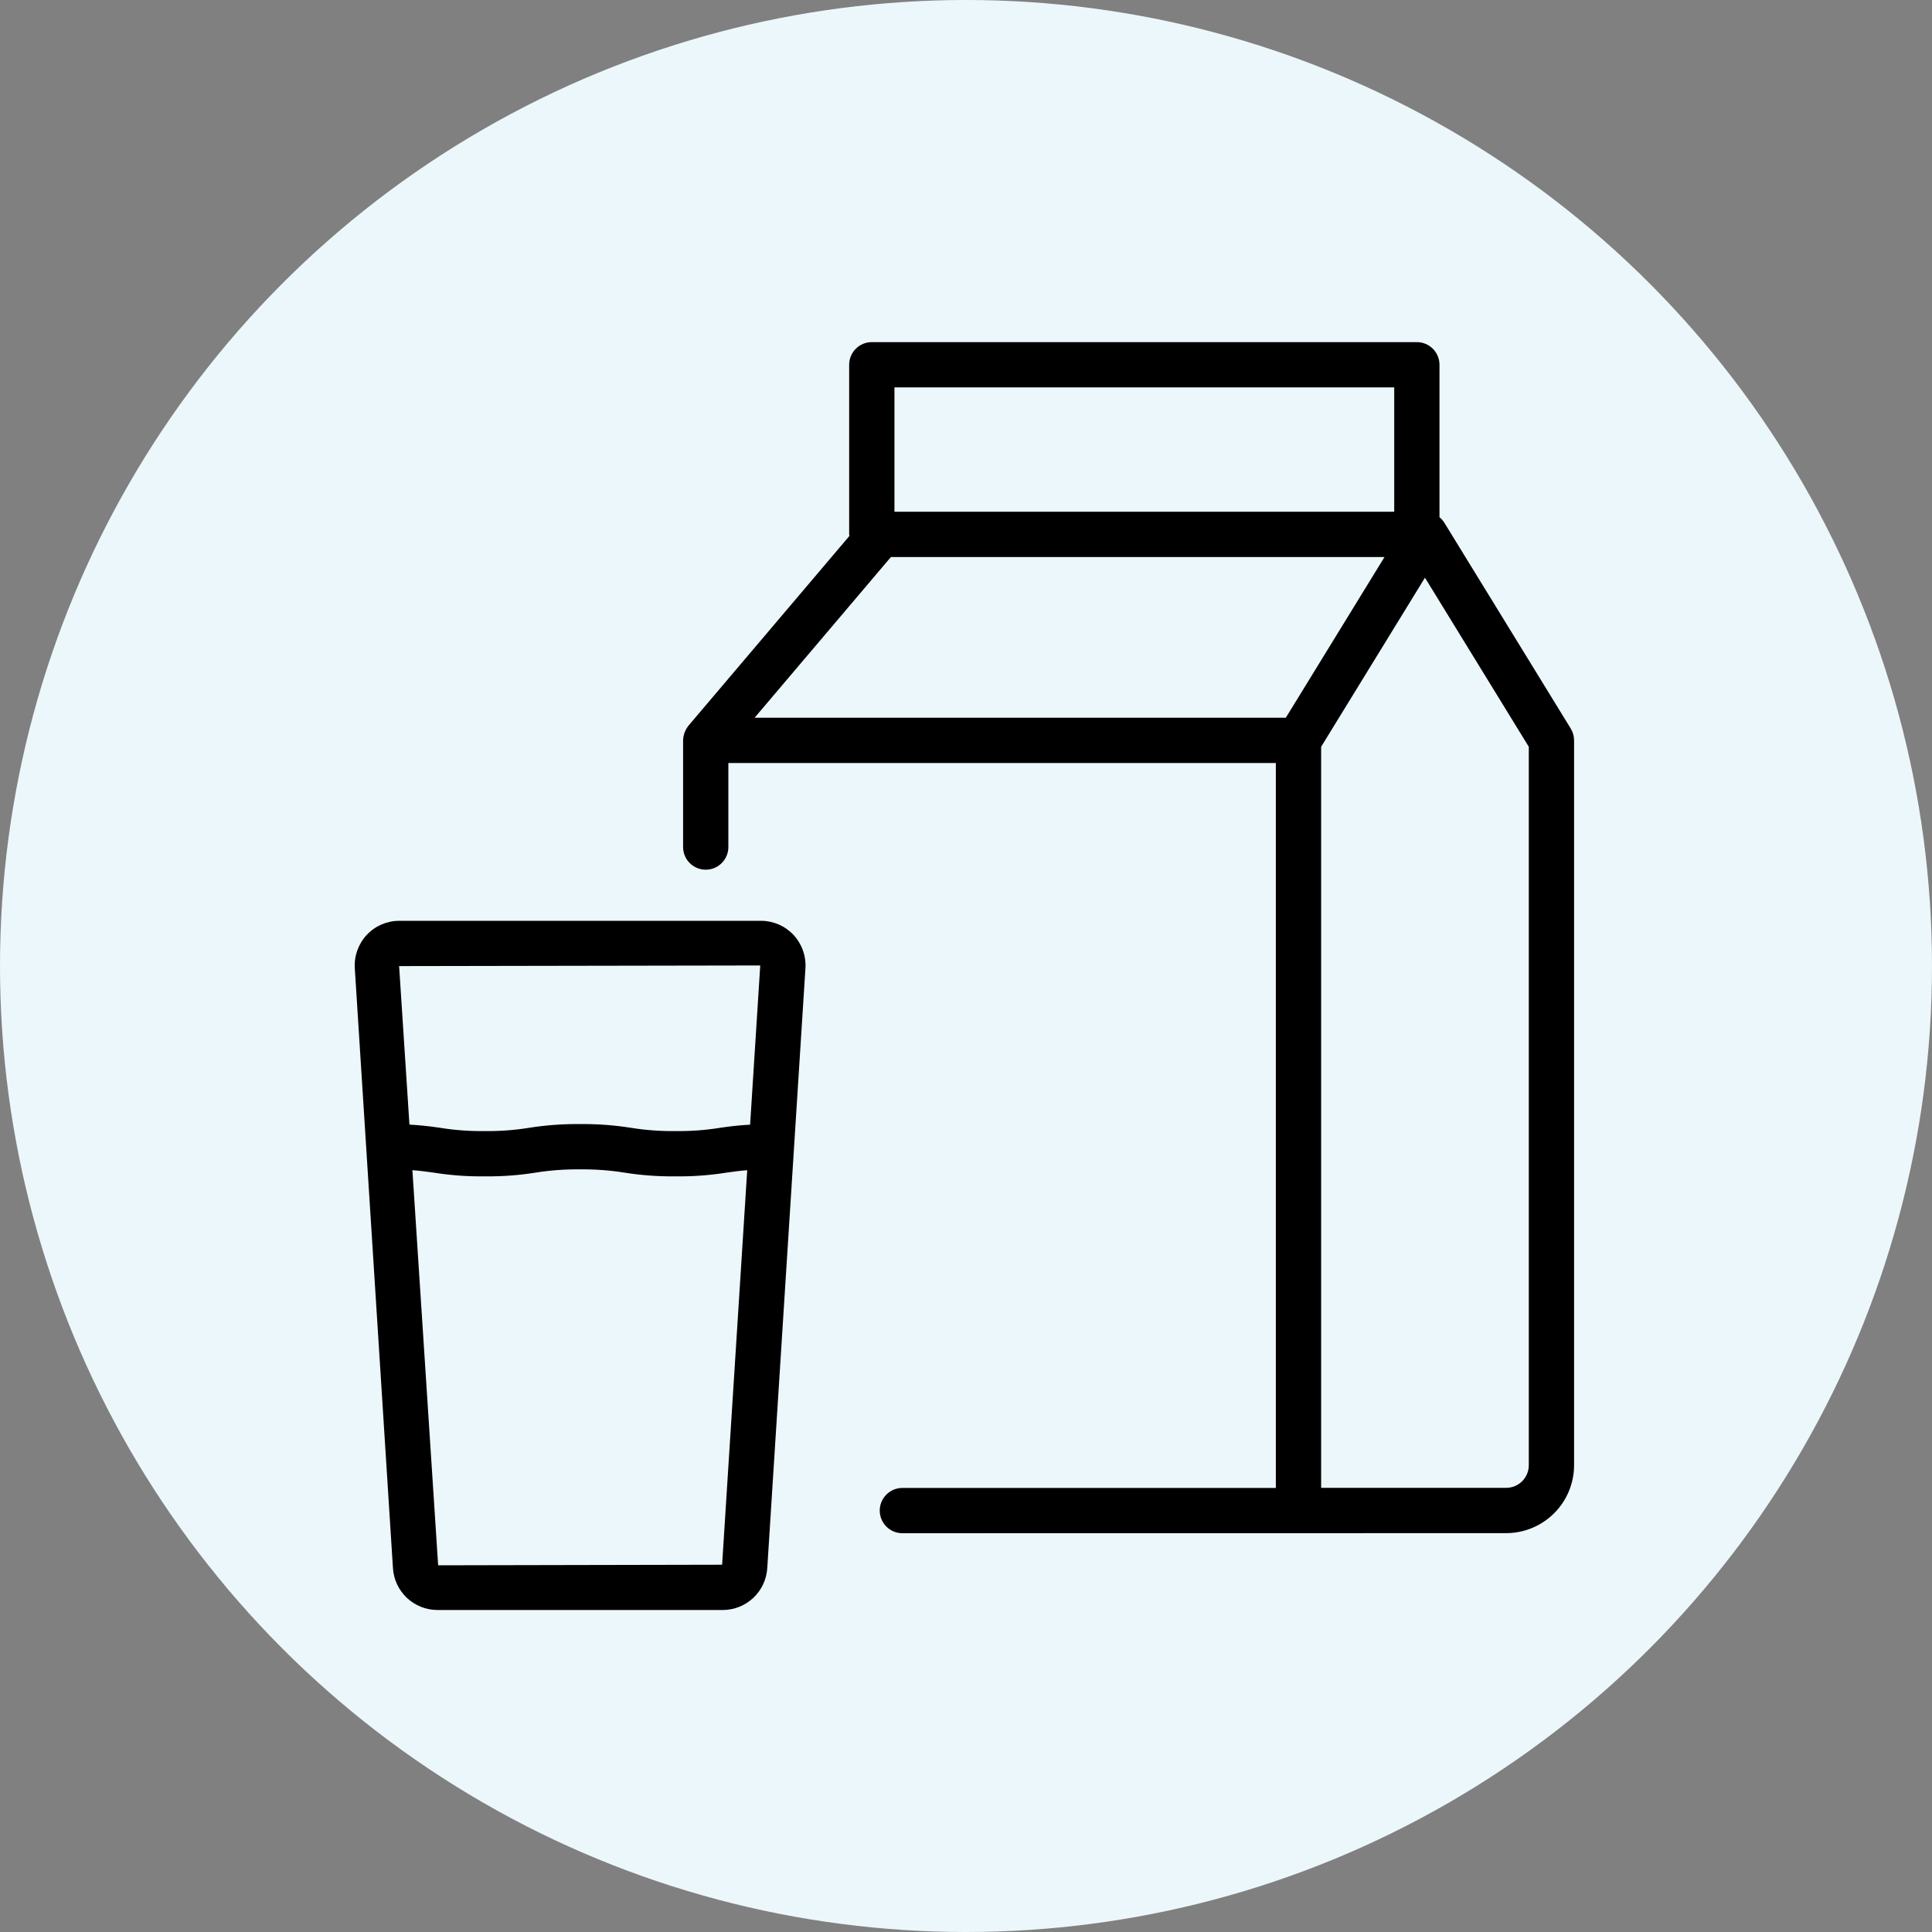 <svg xmlns="http://www.w3.org/2000/svg" fill="none" viewBox="0 0 120 120" height="120" width="120">
<rect x="0" y="0" width="120" height="120" fill="#808080" stroke="none"/>
<circle fill="#ECF7FB" r="60" cy="60" cx="60"></circle>
<path fill="black" d="M97.561 45.25L89.705 32.458C89.625 32.333 89.525 32.221 89.409 32.126V22.656C89.409 22.283 89.261 21.926 88.998 21.662C88.734 21.398 88.376 21.25 88.003 21.25H54.149C53.776 21.25 53.419 21.398 53.155 21.662C52.891 21.926 52.743 22.283 52.743 22.656V33.193C52.743 33.225 52.76 33.253 52.762 33.285L42.761 45.075C42.555 45.335 42.438 45.654 42.428 45.985V52.612C42.428 52.985 42.576 53.343 42.84 53.606C43.103 53.87 43.461 54.018 43.834 54.018C44.207 54.018 44.565 53.87 44.828 53.606C45.092 53.343 45.24 52.985 45.24 52.612V47.391H79.245V92.419H56.049C55.676 92.419 55.318 92.567 55.054 92.831C54.791 93.094 54.642 93.452 54.642 93.825C54.642 94.198 54.791 94.556 55.054 94.819C55.318 95.083 55.676 95.231 56.049 95.231L93.55 95.226C94.668 95.225 95.741 94.78 96.532 93.989C97.323 93.198 97.767 92.126 97.769 91.007V45.986C97.769 45.727 97.697 45.472 97.561 45.25ZM79.865 44.579H46.871L55.334 34.6H85.993L79.865 44.579ZM55.556 24.062H86.597V31.787H55.556V24.062ZM94.956 91.007C94.956 91.38 94.807 91.737 94.544 92.001C94.28 92.264 93.923 92.413 93.55 92.413H82.058V46.384L88.507 35.882L94.956 46.384V91.007Z"></path>
<path fill="black" d="M47.274 57.193H24.79C24.413 57.194 24.042 57.272 23.697 57.421C23.352 57.571 23.041 57.789 22.784 58.063C22.524 58.341 22.324 58.669 22.195 59.027C22.067 59.385 22.013 59.765 22.037 60.145L24.407 97.403C24.451 98.104 24.76 98.763 25.271 99.245C25.783 99.727 26.458 99.997 27.16 100H44.903C45.606 99.997 46.281 99.726 46.792 99.244C47.303 98.762 47.612 98.104 47.656 97.402L50.027 60.145C50.051 59.765 49.997 59.385 49.868 59.027C49.74 58.669 49.54 58.341 49.28 58.063C49.023 57.789 48.712 57.571 48.367 57.421C48.022 57.272 47.65 57.194 47.274 57.193ZM47.22 59.967L46.591 69.855C45.806 69.898 45.246 69.974 44.719 70.051C43.806 70.198 42.882 70.265 41.957 70.254C41.032 70.265 40.108 70.198 39.195 70.051C38.147 69.885 37.087 69.807 36.025 69.819C34.965 69.807 33.905 69.885 32.858 70.051C31.945 70.198 31.021 70.265 30.097 70.254C29.174 70.265 28.251 70.198 27.34 70.051C26.707 69.953 26.07 69.886 25.431 69.852L24.79 60.006L47.22 59.967ZM44.852 97.188L27.214 97.224L25.615 72.682C26.127 72.721 26.53 72.775 26.932 72.834C27.979 73.001 29.038 73.078 30.097 73.066C31.158 73.078 32.218 73.001 33.265 72.834C34.178 72.688 35.101 72.62 36.025 72.632C36.95 72.62 37.874 72.688 38.787 72.834C39.836 73.001 40.896 73.078 41.957 73.066C43.018 73.078 44.079 73.001 45.127 72.834C45.521 72.776 45.915 72.722 46.411 72.684L44.852 97.188Z"></path>
</svg>
